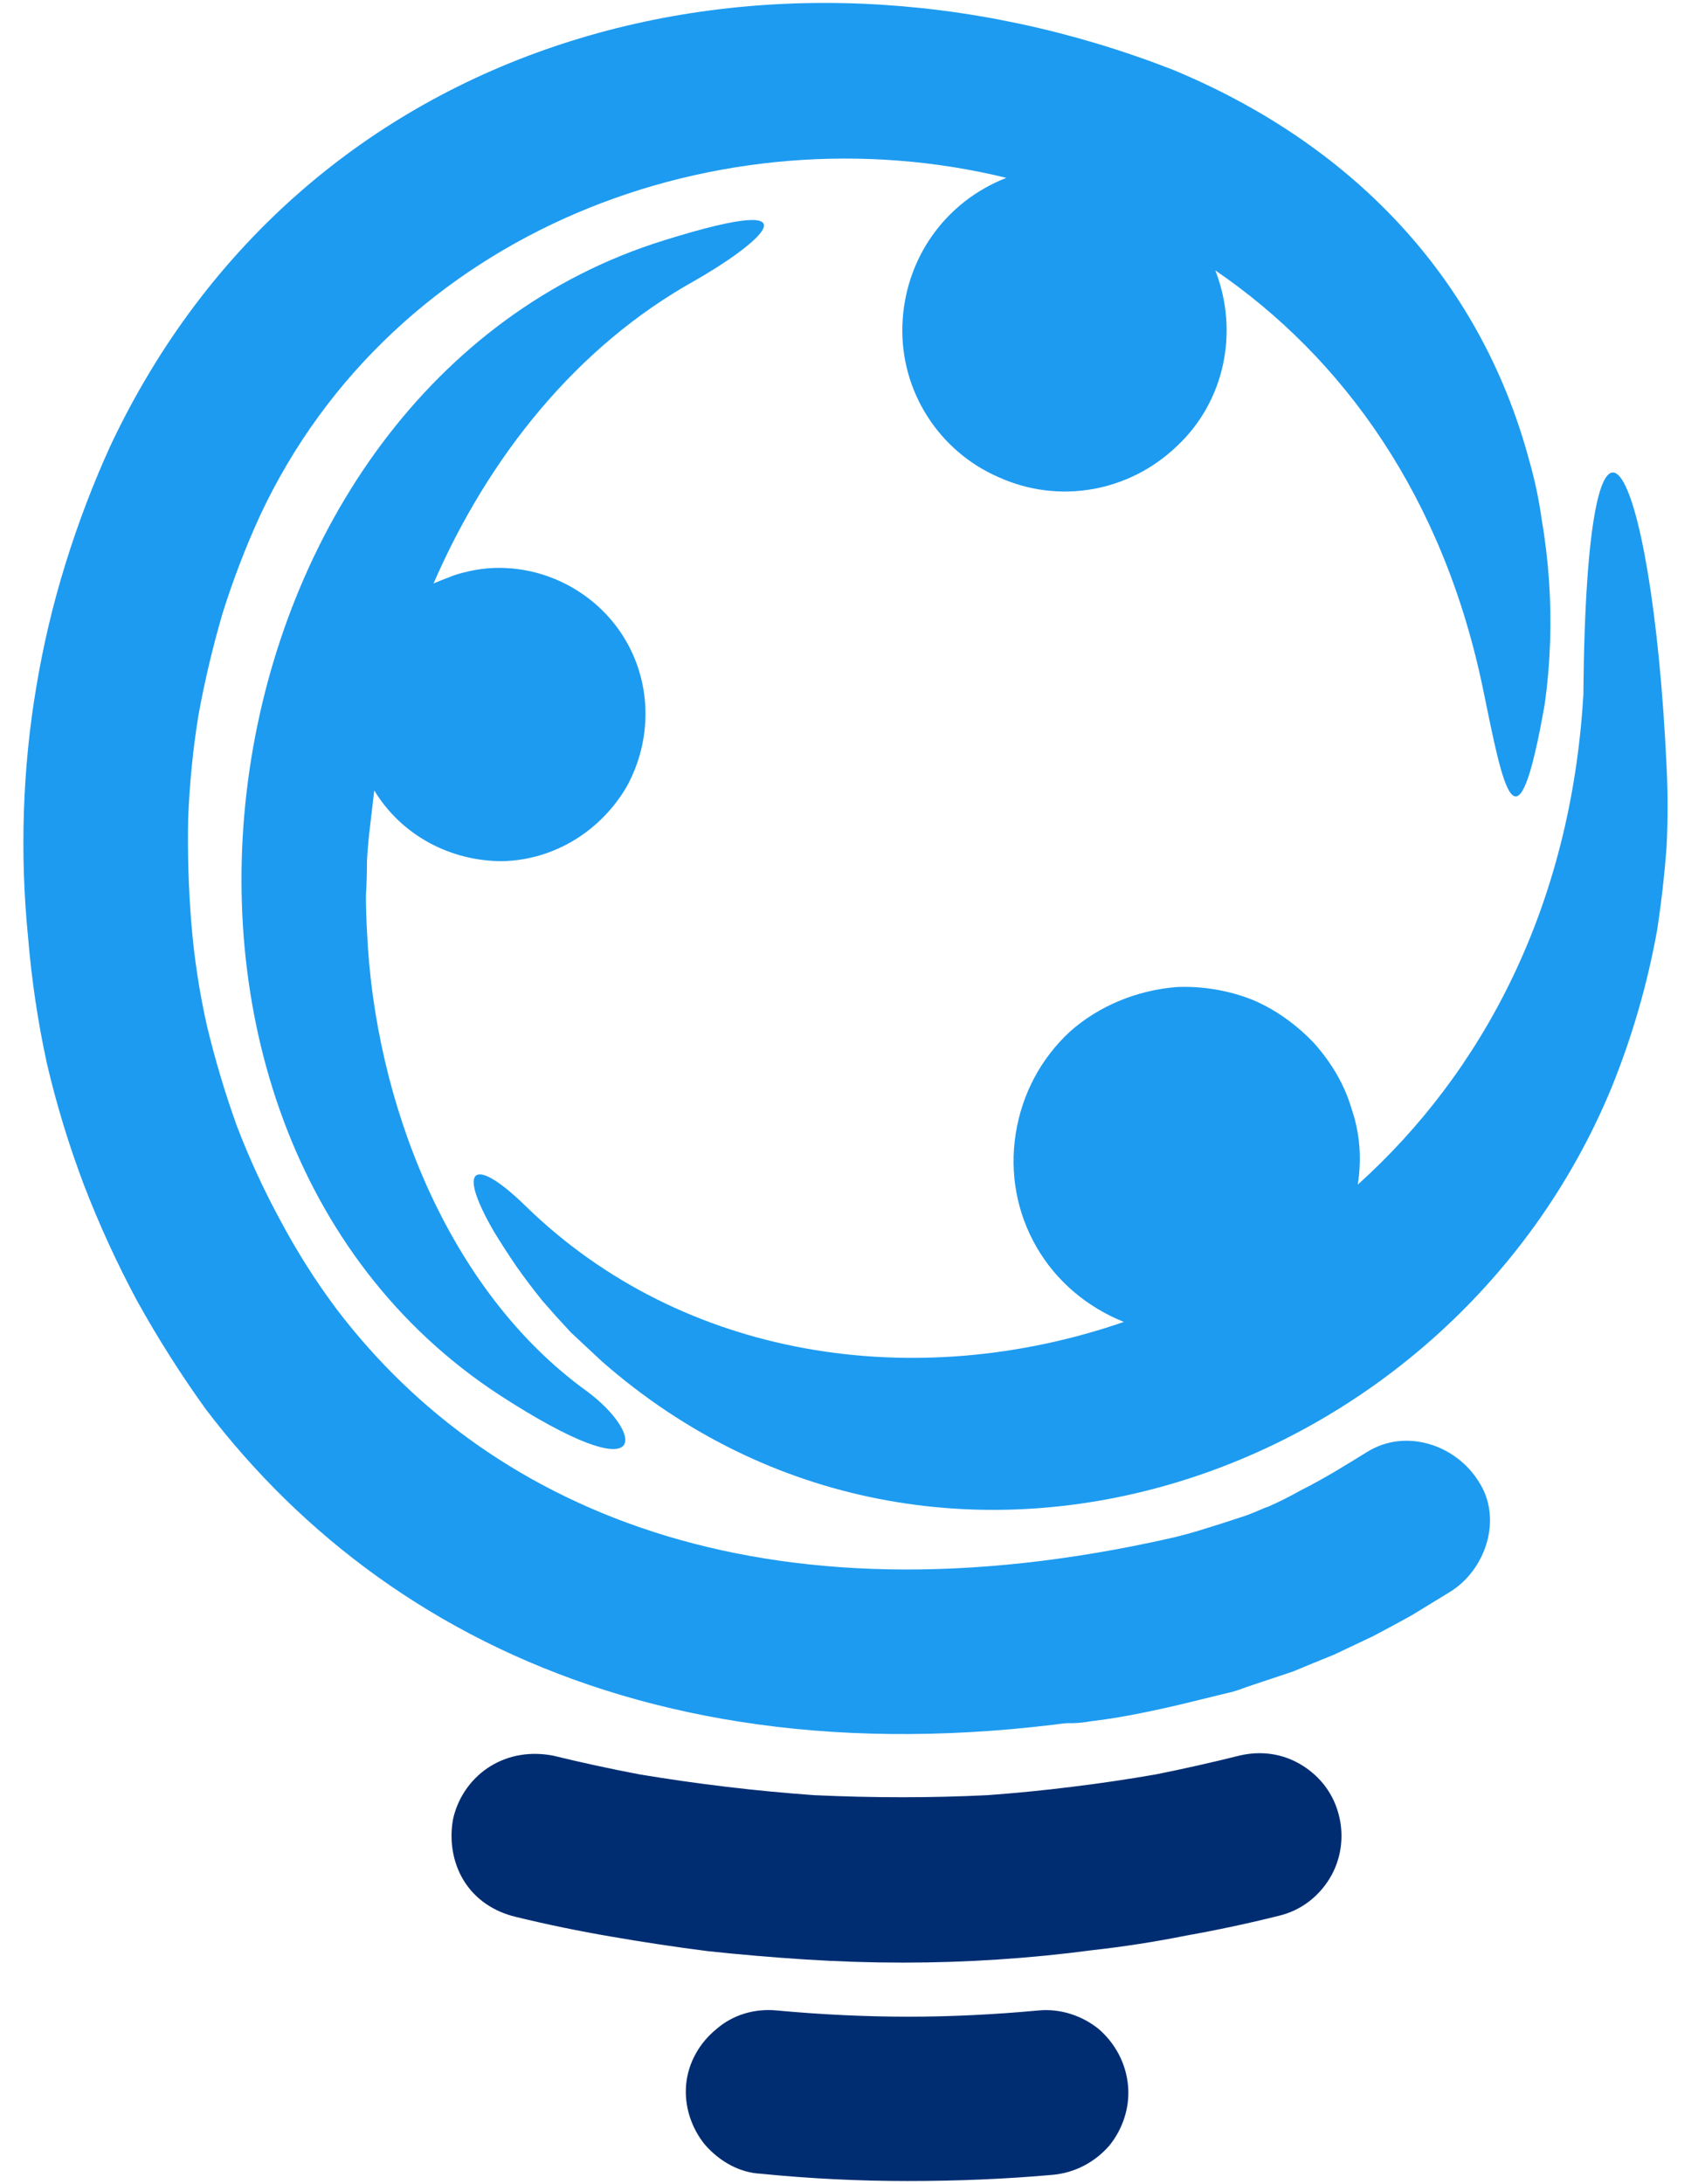 <svg version="1.2" xmlns="http://www.w3.org/2000/svg" viewBox="0 0 164 210" width="164" height="210">
	<title>tiro-dark-svg</title>
	<style>
		.s0 { fill: #002d72 } 
		.s1 { fill: #1d9bf0 } 
	</style>
	<g id="Layer_4">
		<g id="Layer">
			<g id="Logo">
				<g id="Layer">
					<path id="Layer" fill-rule="evenodd" class="s0" d="m119.2 168.8c2.1-0.5 4.2-0.2 6 0.9 1.8 1.1 3.1 2.8 3.6 4.9 0.5 2 0.2 4.2-0.9 6-1.1 1.8-2.8 3.1-4.9 3.6q-4.4 1.1-8.9 1.9-4.5 0.9-9 1.4-4.5 0.6-9.1 0.9-4.5 0.3-9.1 0.3-4.7 0-9.4-0.3-4.7-0.3-9.4-0.8-4.7-0.6-9.3-1.4-4.7-0.8-9.2-1.9c-2.1-0.5-3.9-1.7-5-3.5-1.1-1.8-1.4-4-1-6 0.5-2.1 1.8-3.9 3.6-5 1.8-1.1 3.9-1.4 6-1q4.1 1 8.3 1.8 4.2 0.7 8.4 1.2 4.2 0.5 8.4 0.8 4.3 0.2 8.5 0.2 4.1 0 8.2-0.2 4.1-0.3 8.1-0.8 4.1-0.5 8.1-1.2 4-0.8 8-1.8z"/>
					<path id="Layer" fill-rule="evenodd" class="s1" d="m113.2 94.9c2.4-0.1 4.9 0.3 7.2 1.2 2.2 0.9 4.3 2.4 6 4.2 1.6 1.8 2.9 3.9 3.6 6.3 0.8 2.3 1 4.8 0.6 7.3 12-10.8 20.5-26.7 21.7-47.1 0.3-35 6.6-22.9 8 6.8q0.2 4 0 7.9-0.3 4-0.9 7.9-0.7 3.9-1.8 7.7-1.1 3.8-2.6 7.5c-15.8 38.2-64.8 54.6-97.1 26.3q-1.5-1.4-3-2.8-1.4-1.5-2.7-3-1.3-1.6-2.5-3.3-1.1-1.6-2.2-3.4c-3.7-6.4-1.8-7.2 3.1-2.4 15.1 14.7 37.5 18 57.5 11.1-3.5-1.4-6.5-3.9-8.4-7.2-1.9-3.3-2.6-7.1-2-10.9 0.6-3.8 2.4-7.2 5.2-9.8 2.8-2.5 6.5-4 10.3-4.3z"/>
					<path id="Layer" fill-rule="evenodd" class="s1" d="m116.9 26c12.3 8.4 22 21.8 25.8 40.5 1.9 9.2 3.2 16.6 5.9 1.1q0.4-2.9 0.5-5.9 0.1-2.9-0.1-5.8-0.2-3-0.7-5.9-0.4-2.9-1.2-5.7c-4.8-17.9-17.4-30.6-34.3-37.6-39-15.2-83.5-3.5-102.2 36.2q-2.5 5.5-4.3 11.3-1.8 5.8-2.8 11.8-1 5.9-1.2 12-0.2 6.1 0.4 12.1 0.5 6.1 1.8 12.1 1.4 6 3.6 11.8 2.2 5.7 5.1 11.1 3 5.4 6.6 10.4c18.5 24.3 51.2 38.7 98.6 27.2 2-0.5 3.8-1.7 4.9-3.5 1.1-1.8 1.4-4 0.9-6-0.5-2.1-1.7-3.8-3.5-4.9-1.8-1.1-4-1.4-6-0.9-40.2 9.7-67.3-1.8-82.3-21.5q-3-4-5.4-8.5-2.4-4.4-4.2-9.1-1.7-4.7-2.9-9.7-1.1-4.9-1.5-9.9-0.4-5-0.3-10 0.2-5.1 1-10 0.9-4.9 2.3-9.7 1.5-4.8 3.6-9.4c12.9-27.6 44.4-39.2 71.8-32.5-5.9 2.3-9.8 7.8-10 14.2-0.2 6.3 3.5 12.1 9.3 14.6 5.8 2.6 12.5 1.4 17.1-3 4.6-4.3 6-11 3.7-16.9z"/>
					<path id="Layer" fill-rule="evenodd" class="s1" d="m48 54.6q-0.8 0-1.6 0.1-0.8 0.1-1.6 0.3-0.9 0.2-1.6 0.5-0.8 0.3-1.5 0.6c5.3-12.2 13.8-22.8 25.1-29.1 5.8-3.3 12.8-8.8-2.9-3.9-45.2 14-55.9 84.8-15.9 111 14.8 9.6 14 3.8 8.5-0.3-13.5-9.7-20.5-28-21.2-44.3q-0.1-1.7-0.1-3.4 0.1-1.7 0.1-3.4 0.1-1.7 0.3-3.3 0.2-1.7 0.4-3.4c2.6 4.3 7.3 6.8 12.3 6.8 5-0.1 9.5-2.9 12-7.2 2.4-4.4 2.4-9.7-0.1-14-2.5-4.3-7.2-7-12.2-7z"/>
					<path id="Layer" fill-rule="evenodd" class="s0" d="m99.9 193.3c2.1-0.2 4.2 0.5 5.8 1.8 1.6 1.4 2.6 3.3 2.8 5.4 0.2 2.1-0.5 4.2-1.8 5.8-1.4 1.6-3.3 2.6-5.4 2.8q-6.7 0.6-14 0.6-7.1 0-14.1-0.7c-2.1-0.1-4-1.2-5.4-2.8-1.3-1.6-2-3.7-1.8-5.8 0.2-2.1 1.3-4 2.9-5.3 1.6-1.4 3.7-2 5.8-1.8q6.5 0.6 12.7 0.6 6 0 12.5-0.6z"/>
				</g>
				<path id="Layer" class="s1" d="m104.9 165.5q2.5-0.3 4.9-0.8 2.5-0.5 4.9-1.1 2.5-0.6 4.9-1.3 2.4-0.8 4.8-1.6 1.9-0.8 3.9-1.6 1.9-0.9 3.8-1.8 1.9-1 3.7-2 1.8-1.1 3.6-2.2c3.5-2.1 5.2-7.1 2.8-10.7-2.2-3.5-7-5.1-10.7-2.8-2.1 1.3-4.2 2.6-6.4 3.7q-1.6 0.9-3.2 1.6-0.5 0.2-0.9 0.4c-1.3 0.6 1.9-0.8 0.6-0.3q-0.9 0.4-1.7 0.7-2.4 0.8-4.7 1.5-2.4 0.7-4.8 1.3-2.4 0.6-4.8 1.1-2.5 0.4-4.9 0.8-0.7 0.2-1.4 0.5-0.7 0.4-1.3 0.8-0.6 0.5-1.1 1.1-0.5 0.5-0.9 1.2-0.4 0.7-0.6 1.4-0.3 0.8-0.4 1.5-0.1 0.8 0 1.6 0 0.8 0.2 1.5c1.4 4.4 5.3 6.3 9.7 5.5z"/>
			</g>
			<g id="Layer">
				<path id="Layer" class="s1" d="m196.9 162.4h-23v-56.9q1.6-0.3 4.6-0.7 0.8-0.1 1.6-0.2 0.7-0.1 1.5-0.2 0.8 0 1.5 0 0.8-0.1 1.6-0.1 6.5 0 9.3 2.3 2.9 2.2 2.9 8.6zm-23-29h23v63.7q-0.5 0.2-1.1 0.3-0.5 0.1-1.1 0.2-0.5 0.1-1.1 0.2-0.5 0.1-1.1 0.1-0.8 0.1-1.5 0.2-0.8 0.1-1.6 0.1-0.8 0.1-1.5 0.1-0.8 0-1.6 0-6.8 0-9.6-2.4-2.8-2.4-2.8-8.4z"/>
				<path id="Layer" class="s1" d="m284.3 150.4v14.2h-22.5v-13.5q0-5.6-3.2-8.2-1-0.7-2-1.2-1-0.5-2.1-0.9-1.1-0.3-2.2-0.5-1.1-0.1-2.3 0-0.9-0.1-1.7 0-0.9 0.1-1.8 0.2-0.9 0.1-1.7 0.3-0.9 0.2-1.7 0.4-0.8 0.3-1.5 0.5-0.7 0.3-1.4 0.6-0.8 0.3-1.5 0.6-0.7 0.3-1.4 0.7v21h-22.3v-23.6q0-0.8 0.1-1.6 0-0.8 0.2-1.6 0.2-0.8 0.6-1.6 0.3-0.8 0.7-1.5 0.4-0.6 1-1.3 0.5-0.6 1.1-1.1 0.5-0.6 1.2-1.1 0.6-0.5 1.3-0.9 1.4-0.9 2.9-1.8 1.5-0.8 3.1-1.5 1.5-0.7 3.1-1.2 1.6-0.6 3.3-1 2-0.6 4.1-1 2-0.4 4.1-0.7 2.1-0.3 4.2-0.4 2.1-0.1 4.2-0.1 16.3 0 25.2 7.2 8.9 7.1 8.9 20.6zm-69.3 7.2h22.3v39.6q-0.5 0.1-1 0.2-0.5 0.2-1.1 0.3-0.5 0.1-1 0.1-0.5 0.1-1.1 0.2-0.7 0.1-1.4 0.2-0.8 0-1.5 0.1-0.8 0-1.5 0.1-0.7 0-1.5 0-6.3 0-9.3-2.3-2.9-2.3-2.9-8.1zm46.8 0h22.5v39.5q-0.5 0.1-1 0.3-0.6 0.1-1.1 0.2-0.5 0.1-1.1 0.2-0.5 0.1-1 0.1-0.8 0.1-1.5 0.2-0.7 0.1-1.5 0.1-0.7 0.1-1.4 0.1-0.8 0-1.5 0-6.4 0-9.4-2.2-3-2.3-3-8.2z"/>
				<path id="Layer" class="s1" d="m322.6 161.2h-22.2v-54.2q1.6-0.4 4.3-0.9 0.7-0.2 1.4-0.3 0.7-0.1 1.4-0.1 0.7-0.1 1.5-0.1 0.7-0.1 1.4-0.1 6.5 0 9.4 2.3 2.8 2.3 2.8 8.3zm-22.2-3.8h22.2v16.2q0 4.2 2.8 6.2 2.7 1.9 7.7 1.9 0.6 0 1.2 0 0.6 0 1.2-0.1 0.6-0.1 1.2-0.2 0.7-0.1 1.3-0.2 0.5-0.1 1.1-0.2 0.6-0.2 1.1-0.3 0.6-0.2 1.1-0.4 0.6-0.2 1.1-0.4 0.3 0.4 0.6 0.8 0.3 0.4 0.6 0.8 0.3 0.4 0.5 0.9 0.3 0.4 0.5 0.8 0.3 0.6 0.4 1.1 0.2 0.6 0.4 1.1 0.1 0.6 0.1 1.2 0.1 0.6 0.1 1.2 0 1.2-0.3 2.4-0.2 1.2-0.8 2.3-0.6 1.1-1.3 2.1-0.8 0.9-1.8 1.6-4.3 3.3-14.2 3.3-12.7 0-19.7-5.7-7.1-5.7-7.1-18.7zm14.2-13.8v-17.2h29q0.3 0.4 0.5 0.9 0.2 0.4 0.4 0.8 0.2 0.5 0.3 0.9 0.2 0.5 0.3 0.9 0.2 0.6 0.4 1.2 0.1 0.6 0.2 1.3 0.1 0.6 0.2 1.2 0 0.7 0 1.3 0 4.5-2 6.6-0.6 0.6-1.2 1-0.7 0.4-1.4 0.7-0.7 0.2-1.4 0.4-0.8 0.1-1.6 0z"/>
				<path id="Layer" class="s1" d="m367.2 171.7l-0.9-15.1 37.4-5.9q-0.1-1.1-0.4-2.2-0.3-1.1-0.7-2.1-0.5-1-1.1-1.9-0.6-0.9-1.4-1.7-3.3-3.6-9.8-3.6-1.6 0-3.2 0.2-1.5 0.3-3 0.9-1.4 0.6-2.7 1.5-1.3 0.9-2.5 2-4.5 4.6-4.8 13.1l0.8 10.4q1.3 8.3 7.1 11.8 1.5 0.9 3.1 1.6 1.7 0.7 3.4 1.2 1.7 0.4 3.5 0.6 1.8 0.2 3.6 0.2 1.5 0 3-0.1 1.5-0.1 3-0.4 1.5-0.2 3-0.5 1.4-0.4 2.9-0.8 1.2-0.4 2.3-0.8 1.2-0.4 2.3-0.9 1.1-0.5 2.2-1 1.2-0.5 2.2-1.1 0.6 0.3 1.1 0.7 0.6 0.5 1 0.9 0.5 0.5 0.9 1 0.4 0.6 0.7 1.2 0.4 0.5 0.7 1.2 0.2 0.6 0.4 1.2 0.2 0.7 0.3 1.3 0.1 0.7 0.1 1.4 0 1.1-0.2 2.1-0.3 1.1-0.7 2.1-0.5 1-1.2 1.8-0.6 0.9-1.5 1.5-1 0.9-2.2 1.6-1.2 0.7-2.4 1.3-1.3 0.6-2.6 1-1.2 0.4-2.6 0.7-1.7 0.4-3.5 0.7-1.8 0.3-3.6 0.4-1.8 0.2-3.6 0.3-1.8 0.1-3.6 0.1-2.6 0-5.3-0.2-2.7-0.3-5.4-0.8-2.6-0.6-5.2-1.4-2.5-0.9-5-2-2.2-1-4.3-2.4-2.1-1.4-3.9-3.1-1.9-1.6-3.5-3.6-1.6-1.9-2.8-4-5.3-8.8-5.3-21.9-0.1-2.2 0.1-4.3 0.2-2.1 0.6-4.3 0.4-2.1 1-4.1 0.6-2.1 1.4-4.1 0.7-1.6 1.6-3.2 0.8-1.6 1.9-3.1 1-1.5 2.2-2.8 1.2-1.4 2.6-2.6 1.3-1.1 2.7-2.1 1.3-1 2.8-1.9 1.5-0.9 3.1-1.6 1.5-0.7 3.2-1.2 1.6-0.6 3.3-1 1.7-0.5 3.4-0.8 1.7-0.2 3.4-0.4 1.8-0.1 3.5-0.1 2.4-0.1 4.7 0.2 2.4 0.2 4.7 0.7 2.3 0.6 4.5 1.4 2.2 0.8 4.3 1.8 1.9 1 3.6 2.2 1.7 1.2 3.2 2.6 1.6 1.5 2.9 3.1 1.4 1.6 2.5 3.4 1.1 1.8 1.9 3.8 0.9 2 1.4 4.1 0.6 2.1 0.8 4.2 0.3 2.2 0.2 4.3 0 4.7-2.5 7.1-0.8 0.7-1.6 1.2-0.8 0.5-1.7 0.9-0.9 0.4-1.9 0.6-0.9 0.3-1.9 0.4z"/>
				<path id="Layer" class="s1" d="m459.4 144.3v18.9h-22.3v-21.6q-0.1-0.9 0.1-1.9 0.1-0.9 0.3-1.8 0.3-0.9 0.7-1.8 0.4-0.9 0.9-1.7 0.6-0.7 1.2-1.5 0.7-0.7 1.4-1.4 0.7-0.6 1.5-1.2 0.7-0.6 1.6-1.1 1.4-0.8 2.8-1.5 1.5-0.7 3-1.3 1.5-0.6 3-1.1 1.6-0.5 3.2-0.8 1.8-0.5 3.6-0.8 1.8-0.3 3.7-0.5 1.8-0.3 3.7-0.4 1.8-0.1 3.7-0.1 15.4 0 15.4 10.3 0 0.6 0 1.2-0.1 0.5-0.2 1.1-0.1 0.6-0.2 1.1-0.1 0.6-0.3 1.1-0.1 0.5-0.3 1-0.2 0.4-0.4 0.9-0.2 0.4-0.4 0.9-0.2 0.4-0.5 0.9-1.5-0.3-3.7-0.6-0.6 0-1.2-0.1-0.6 0-1.2 0-0.5-0.1-1.1-0.1-0.6 0-1.2 0-1.2 0-2.3 0.1-1.2 0-2.3 0.2-1.1 0.1-2.3 0.3-1.1 0.2-2.2 0.5-1 0.2-2 0.5-1 0.3-1.9 0.6-1 0.4-1.9 0.8-1 0.4-1.9 0.9zm-22.3 13.2l22.3 0.4v39.3q-0.5 0.1-1 0.2-0.6 0.2-1.1 0.3-0.5 0.1-1 0.1-0.6 0.1-1.1 0.2-0.7 0.1-1.5 0.2-0.7 0-1.5 0.1-0.7 0-1.4 0.1-0.8 0-1.5 0-6.3 0-9.3-2.3-2.9-2.3-2.9-8.1z"/>
				<path id="Layer" fill-rule="evenodd" class="s1" d="m523.4 122.6q15.7 0 25.1 6.6 9.3 6.5 9.3 20.3v34.2q0.1 0.8 0 1.7-0.1 0.8-0.4 1.6-0.2 0.7-0.6 1.5-0.4 0.7-0.9 1.3-0.5 0.7-1.1 1.2-0.6 0.6-1.2 1.1-0.7 0.5-1.3 0.9-0.7 0.5-1.4 0.8-1.3 0.8-2.7 1.4-1.4 0.7-2.8 1.2-1.4 0.6-2.8 1-1.5 0.4-3 0.7-1.8 0.5-3.7 0.8-1.9 0.3-3.9 0.5-1.9 0.2-3.8 0.3-1.9 0.1-3.9 0-15.4 0-24.5-6-9.1-6-9.1-18 0-10.2 6.3-15.7 6.3-5.6 18.9-6.8l20.1-2.1v-1.8q0-5.1-4-7.4-4.1-2.3-11.4-2.3-1.5 0-2.9 0.1-1.4 0.1-2.8 0.3-1.4 0.2-2.8 0.4-1.4 0.3-2.8 0.6-1.3 0.3-2.5 0.7-1.3 0.3-2.5 0.7-1.2 0.4-2.5 0.8-1.2 0.5-2.4 1-0.5-0.4-0.9-0.8-0.5-0.4-0.9-0.9-0.4-0.4-0.7-1-0.3-0.5-0.6-1-0.3-0.6-0.5-1.3-0.3-0.6-0.4-1.2-0.2-0.7-0.3-1.4-0.1-0.7-0.1-1.3 0-6.4 7-9.2 1.2-0.5 2.5-0.9 1.2-0.4 2.5-0.8 1.3-0.3 2.6-0.6 1.3-0.2 2.6-0.4 1.4-0.2 2.8-0.3 1.4-0.2 2.8-0.3 1.4-0.1 2.8-0.2 1.4 0 2.8 0zm0.9 60.4q0.9 0 1.8-0.1 0.8 0 1.7-0.1 0.8-0.1 1.7-0.2 0.8-0.1 1.7-0.3 0.6-0.1 1.3-0.3 0.6-0.1 1.2-0.3 0.6-0.2 1.2-0.5 0.6-0.2 1.2-0.5v-14.5l-12.7 1.2q-1 0-2.1 0.2-1.1 0.1-2.1 0.4-1 0.3-2 0.6-1 0.4-1.9 0.9-0.7 0.4-1.3 1-0.6 0.6-1 1.3-0.4 0.7-0.6 1.5-0.2 0.9-0.2 1.7 0 0.8 0.2 1.6 0.2 0.9 0.6 1.6 0.3 0.8 0.9 1.4 0.5 0.7 1.2 1.2 2.9 2.2 9.2 2.2z"/>
				<path id="Layer" class="s1" d="m612.6 140.4q-1.9 0-3.8 0.3-1.9 0.3-3.7 1-1.8 0.7-3.4 1.7-1.6 1-3 2.4-5.8 5.3-5.8 15.6 0 10.1 5.5 15.2 1.5 1.3 3.1 2.3 1.7 1 3.5 1.7 1.8 0.6 3.7 0.9 1.9 0.3 3.8 0.3 1.1 0 2.2-0.1 1.1-0.1 2.2-0.2 1.1-0.2 2.1-0.4 1.1-0.3 2.2-0.6 0.8-0.3 1.6-0.6 0.8-0.3 1.6-0.7 0.8-0.3 1.6-0.7 0.8-0.4 1.6-0.8 0.6 0.4 1.1 0.8 0.6 0.5 1 1 0.5 0.5 1 1 0.4 0.6 0.8 1.2 0.4 0.6 0.6 1.2 0.3 0.7 0.5 1.4 0.1 0.7 0.2 1.4 0.1 0.6 0.1 1.3 0 5.6-6.1 9.1-6 3.5-16.7 3.5-2.7 0-5.4-0.2-2.7-0.3-5.4-0.8-2.6-0.5-5.2-1.4-2.6-0.8-5-1.9-2.2-1-4.2-2.4-2-1.3-3.8-3-1.8-1.6-3.3-3.5-1.5-1.9-2.8-4-4.9-8.6-4.9-21 0-13.1 5.4-21.7 1.3-2.1 2.9-3.9 1.6-1.9 3.4-3.5 1.8-1.7 3.9-3 2-1.4 4.2-2.4 2.3-1.1 4.7-1.9 2.4-0.8 4.8-1.4 2.5-0.5 5-0.8 2.5-0.2 5.1-0.2 10.4 0 16.3 3.8 6 3.7 6 9.3 0 0.7-0.1 1.3 0 0.6-0.2 1.3-0.2 0.6-0.4 1.2-0.3 0.6-0.6 1.1-0.3 0.6-0.6 1.1-0.4 0.5-0.7 0.9-0.4 0.5-0.8 1-0.4 0.4-0.8 0.9-0.8-0.4-1.6-0.8-0.8-0.4-1.6-0.7-0.9-0.4-1.7-0.7-0.8-0.3-1.7-0.6-1-0.3-2-0.6-1.1-0.2-2.1-0.4-1.1-0.2-2.1-0.2-1.1-0.1-2.2-0.1z"/>
				<path id="Layer" class="s1" d="m667.7 161.2h-22.2v-54.2q1.6-0.4 4.3-0.9 0.7-0.2 1.4-0.3 0.7-0.1 1.4-0.1 0.7-0.1 1.5-0.1 0.7-0.1 1.4-0.1 6.5 0 9.4 2.3 2.8 2.3 2.8 8.3zm-22.2-3.8h22.2v16.2q0 4.2 2.8 6.2 2.7 1.9 7.7 1.9 0.6 0 1.2 0 0.6 0 1.2-0.1 0.6-0.1 1.2-0.2 0.7-0.1 1.3-0.2 0.5-0.1 1.1-0.2 0.6-0.2 1.1-0.3 0.6-0.2 1.1-0.4 0.6-0.2 1.1-0.4 0.3 0.4 0.6 0.8 0.3 0.4 0.6 0.8 0.3 0.4 0.5 0.9 0.3 0.4 0.5 0.8 0.3 0.6 0.4 1.1 0.2 0.6 0.4 1.1 0.1 0.6 0.1 1.2 0.1 0.6 0.1 1.2 0 1.2-0.3 2.4-0.3 1.2-0.8 2.3-0.6 1.1-1.3 2.1-0.8 0.9-1.8 1.6-4.3 3.3-14.2 3.3-12.7 0-19.7-5.7-7.1-5.7-7.1-18.7zm14.2-13.8v-17.2h29q0.3 0.4 0.5 0.9 0.2 0.4 0.4 0.8 0.2 0.5 0.3 0.9 0.2 0.5 0.3 0.9 0.2 0.6 0.4 1.2 0.1 0.6 0.2 1.3 0.1 0.6 0.1 1.2 0.1 0.7 0.1 1.3 0 4.5-2.1 6.6-0.5 0.6-1.1 1-0.7 0.4-1.4 0.7-0.7 0.2-1.4 0.4-0.8 0.1-1.6 0z"/>
				<path id="Layer" class="s1" d="m702.2 104q-0.1-1.2 0.1-2.4 0.3-1.1 0.7-2.3 0.5-1.1 1.2-2.1 0.6-1 1.5-1.8c1.2-1.1 2.6-2 4.2-2.6 1.5-0.6 3.2-0.9 4.8-0.9 1.7 0 3.3 0.3 4.9 0.9 1.5 0.6 2.9 1.5 4.1 2.6q0.9 0.9 1.6 1.9 0.6 0.9 1.1 2.1 0.4 1.1 0.6 2.2 0.2 1.2 0.2 2.4c-0.1 2.5-0.9 4.9-2.3 6.9-1.4 2-3.4 3.5-5.6 4.4-2.3 1-4.8 1.2-7.2 0.7-2.4-0.5-4.6-1.7-6.4-3.4q-0.9-0.8-1.5-1.8-0.7-1-1.1-2.1-0.5-1.1-0.7-2.3-0.3-1.2-0.2-2.4zm23.7 65.1h-22.4v-43.3q0.5-0.2 1-0.3 0.6-0.2 1.1-0.3 0.5-0.1 1-0.2 0.5-0.1 1.1-0.1 0.7-0.2 1.4-0.3 0.8 0 1.5-0.1 0.8-0.1 1.5-0.1 0.8 0 1.5 0 6.5 0 9.4 2.2 2.9 2.2 2.9 8.4zm-22.4-11.7h22.4v39.7q-0.5 0.2-1 0.3-0.6 0.1-1.1 0.2-0.5 0.2-1 0.2-0.5 0.1-1 0.2-0.8 0.1-1.5 0.1-0.7 0.1-1.5 0.2-0.7 0-1.4 0-0.8 0.1-1.5 0.1-6.5 0-9.4-2.3-3-2.3-3-8.2z"/>
				<path id="Layer" class="s1" d="m799.2 123.3q1 0 2.1 0.1 1 0.1 2 0.4 0.9 0.2 1.9 0.6 0.9 0.4 1.8 1 3.1 2 3.1 6.8-0.1 1.1-0.2 2.2-0.1 1.1-0.3 2.1-0.2 1.1-0.5 2.1-0.2 1.1-0.5 2.1-1.5 5.7-4 13.3-2.5 7.5-5.5 15.4-3 7.8-6.1 14.7-3 6.9-5.4 11.4-0.6 0.4-1.2 0.7-0.7 0.4-1.3 0.6-0.7 0.3-1.4 0.5-0.7 0.2-1.4 0.4-1 0.2-2 0.4-0.9 0.2-2 0.3-1 0.2-2 0.2-1 0.1-2 0.1-1.1 0-2.2-0.1-1.2 0-2.3-0.2-1.1-0.2-2.2-0.5-1.1-0.2-2.1-0.6-0.8-0.2-1.6-0.7-0.8-0.4-1.4-0.9-0.7-0.5-1.2-1.2-0.6-0.7-1-1.4-1.7-3.2-4.1-8.9-2.4-5.8-5.1-13.1-2.8-7.3-5.5-15.1-2.7-7.9-5-15.1-2.2-7.3-3.6-12.7 0.6-0.6 1.2-1 0.6-0.5 1.2-0.9 0.6-0.5 1.3-0.8 0.7-0.4 1.4-0.7 0.8-0.4 1.6-0.7 0.8-0.2 1.7-0.4 0.8-0.2 1.7-0.3 0.8-0.1 1.7-0.1 1 0 2 0.1 1 0.1 2 0.4 1 0.2 1.9 0.6 0.9 0.4 1.8 0.9 3 2 4.4 7.4l6.8 24q1.2 4.2 2.5 8.5 1.2 4.2 2.3 7.8 1.1 3.6 1.8 6.2h0.6q3.6-12.2 7.3-26.2 3.7-14 6.6-27.2 1.2-0.7 2.5-1.1 1.2-0.5 2.6-0.8 1.3-0.3 2.6-0.4 1.4-0.2 2.7-0.2z"/>
				<path id="Layer" fill-rule="evenodd" class="s1" d="m893.7 161.1q0 11.8-4.7 20.4-1.2 2.2-2.6 4.1-1.4 1.9-3.1 3.6-1.7 1.7-3.7 3.1-1.9 1.5-4 2.6-8.6 4.7-20.2 4.7-2.6 0-5.2-0.2-2.6-0.3-5.2-0.9-2.5-0.6-5-1.4-2.4-0.9-4.8-2.1-2.1-1.1-4-2.6-2-1.4-3.7-3.1-1.7-1.6-3.1-3.6-1.5-1.9-2.6-4-4.8-8.7-4.8-20.6 0-11.9 4.9-20.5 1.1-2.1 2.6-4 1.5-1.9 3.2-3.6 1.7-1.7 3.6-3.1 2-1.4 4.1-2.6c3.1-1.5 6.3-2.7 9.7-3.5 3.4-0.8 6.8-1.2 10.3-1.2 3.5 0 6.9 0.4 10.3 1.2 3.4 0.8 6.7 2 9.8 3.5q2.1 1.2 4 2.6 1.9 1.5 3.6 3.2 1.7 1.7 3.2 3.6 1.4 2 2.6 4.1 1.2 2.3 2.2 4.8 0.9 2.4 1.5 5 0.6 2.6 0.9 5.2 0.3 2.6 0.2 5.3zm-38.3-20.8q-1.7-0.1-3.2 0.2-1.6 0.4-3.1 1.1-1.5 0.7-2.7 1.7-1.3 1.1-2.3 2.4-4.1 5.4-4.1 15.4 0 10.1 4.1 15.5c1.3 1.6 3.1 3 5 3.9 2 0.9 4.1 1.4 6.3 1.4 2.2 0 4.3-0.5 6.3-1.4 1.9-1 3.6-2.3 5-4q4.1-5.5 4.1-15.4 0-9.8-4.1-15.3-1-1.4-2.2-2.4-1.3-1.1-2.8-1.8-1.4-0.7-3.1-1.1-1.6-0.3-3.2-0.2z"/>
			</g>
		</g>
	</g>
</svg>
